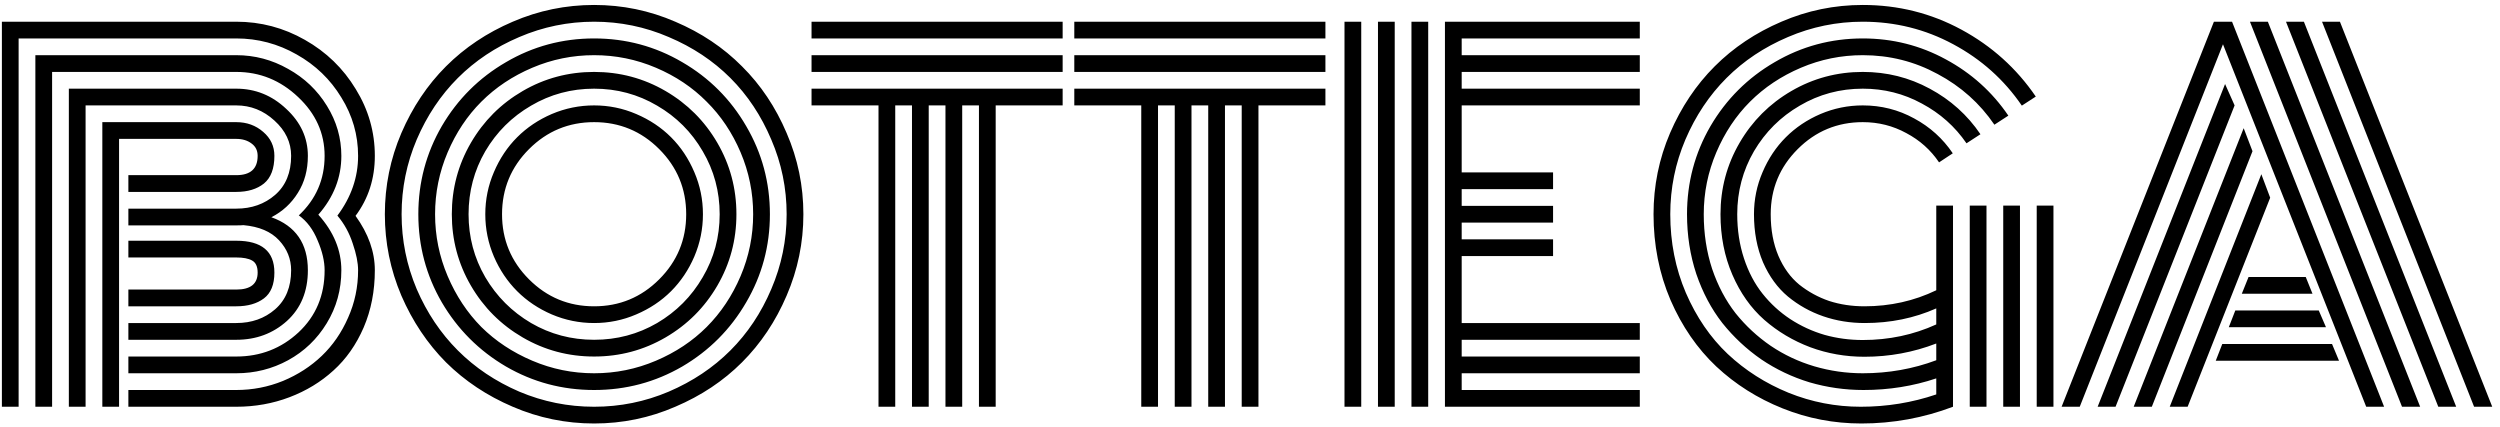 <?xml version="1.0" encoding="UTF-8"?> <svg xmlns="http://www.w3.org/2000/svg" width="252" height="43" viewBox="0 0 252 43" fill="none"><path d="M25.971 27.477C25.971 26.867 25.783 26.461 25.408 26.258C25.049 26.055 24.518 25.953 23.815 25.953H12.94V24.266H23.815C26.377 24.266 27.658 25.336 27.658 27.477C27.658 28.68 27.307 29.547 26.604 30.078C25.901 30.609 24.971 30.875 23.815 30.875H12.94V29.188H23.815C25.252 29.188 25.971 28.617 25.971 27.477ZM12.002 41H10.315V12.312H23.815C24.877 12.312 25.783 12.641 26.533 13.297C27.283 13.938 27.658 14.742 27.658 15.711C27.658 16.992 27.307 17.922 26.604 18.5C25.901 19.062 24.971 19.344 23.815 19.344H12.94V17.656H23.815C25.252 17.656 25.971 17.008 25.971 15.711C25.971 15.18 25.768 14.766 25.362 14.469C24.955 14.156 24.44 14 23.815 14H12.002V41ZM12.94 21.031H23.815C25.362 21.031 26.666 20.57 27.729 19.648C28.807 18.711 29.346 17.398 29.346 15.711C29.346 14.352 28.783 13.164 27.658 12.148C26.549 11.133 25.268 10.625 23.815 10.625H8.627V41H6.94V8.938H23.815C25.737 8.938 27.416 9.617 28.854 10.977C30.307 12.32 31.033 13.898 31.033 15.711C31.033 17.133 30.698 18.375 30.026 19.438C29.369 20.5 28.479 21.32 27.354 21.898C29.807 22.773 31.033 24.555 31.033 27.242C31.033 29.367 30.33 31.07 28.924 32.352C27.518 33.617 25.815 34.25 23.815 34.25H12.94V32.562H23.815C25.362 32.562 26.666 32.102 27.729 31.18C28.807 30.242 29.346 28.93 29.346 27.242C29.346 26.102 28.94 25.094 28.127 24.219C27.315 23.344 26.119 22.836 24.541 22.695C24.385 22.711 24.143 22.719 23.815 22.719H12.94V21.031ZM34.408 15.711C34.408 17.898 33.635 19.875 32.088 21.641C33.635 23.359 34.408 25.227 34.408 27.242C34.408 29.195 33.916 30.977 32.932 32.586C31.963 34.18 30.666 35.422 29.041 36.312C27.432 37.188 25.69 37.625 23.815 37.625H12.94V35.938H23.815C26.252 35.938 28.346 35.125 30.096 33.5C31.846 31.859 32.721 29.773 32.721 27.242C32.721 26.336 32.487 25.336 32.018 24.242C31.565 23.133 30.932 22.289 30.119 21.711C31.854 20.086 32.721 18.086 32.721 15.711C32.721 13.43 31.83 11.453 30.049 9.781C28.268 8.094 26.19 7.25 23.815 7.25H5.252V41H3.565V5.562H23.815C25.674 5.562 27.416 6.023 29.041 6.945C30.682 7.852 31.987 9.094 32.955 10.672C33.924 12.234 34.408 13.914 34.408 15.711ZM34.01 21.734C35.401 19.875 36.096 17.867 36.096 15.711C36.096 13.602 35.533 11.641 34.408 9.828C33.299 8 31.799 6.555 29.908 5.492C28.018 4.414 25.987 3.875 23.815 3.875H1.877V41H0.19V2.188H23.815C26.283 2.188 28.588 2.797 30.729 4.016C32.885 5.234 34.596 6.891 35.862 8.984C37.143 11.062 37.783 13.305 37.783 15.711C37.783 18.008 37.135 20.023 35.838 21.758C37.135 23.555 37.783 25.383 37.783 27.242C37.783 29.336 37.408 31.258 36.658 33.008C35.908 34.742 34.893 36.188 33.612 37.344C32.346 38.5 30.869 39.398 29.182 40.039C27.494 40.68 25.705 41 23.815 41H12.94V39.312H23.815C25.455 39.312 27.026 39.008 28.526 38.398C30.026 37.773 31.33 36.93 32.44 35.867C33.549 34.805 34.432 33.523 35.088 32.023C35.76 30.523 36.096 28.93 36.096 27.242C36.096 26.492 35.916 25.594 35.557 24.547C35.213 23.484 34.697 22.547 34.01 21.734ZM53.324 15.031C51.512 16.844 50.606 19.031 50.606 21.594C50.606 24.156 51.512 26.344 53.324 28.156C55.137 29.969 57.324 30.875 59.887 30.875C62.449 30.875 64.637 29.969 66.449 28.156C68.262 26.344 69.168 24.156 69.168 21.594C69.168 19.031 68.262 16.844 66.449 15.031C64.637 13.219 62.449 12.312 59.887 12.312C57.324 12.312 55.137 13.219 53.324 15.031ZM49.785 25.859C49.207 24.5 48.918 23.078 48.918 21.594C48.918 20.109 49.207 18.695 49.785 17.352C50.363 15.992 51.145 14.82 52.129 13.836C53.113 12.852 54.278 12.07 55.621 11.492C56.981 10.914 58.403 10.625 59.887 10.625C61.371 10.625 62.785 10.914 64.129 11.492C65.488 12.07 66.66 12.852 67.645 13.836C68.629 14.82 69.41 15.992 69.988 17.352C70.567 18.695 70.856 20.109 70.856 21.594C70.856 23.078 70.567 24.5 69.988 25.859C69.41 27.203 68.629 28.367 67.645 29.352C66.66 30.336 65.488 31.117 64.129 31.695C62.785 32.273 61.371 32.562 59.887 32.562C58.403 32.562 56.981 32.273 55.621 31.695C54.278 31.117 53.113 30.336 52.129 29.352C51.145 28.367 50.363 27.203 49.785 25.859ZM48.918 15.242C47.793 17.18 47.231 19.297 47.231 21.594C47.231 23.891 47.793 26.008 48.918 27.945C50.059 29.883 51.598 31.422 53.535 32.562C55.473 33.688 57.59 34.25 59.887 34.25C62.184 34.25 64.301 33.688 66.238 32.562C68.176 31.422 69.707 29.883 70.832 27.945C71.973 26.008 72.543 23.891 72.543 21.594C72.543 19.297 71.973 17.18 70.832 15.242C69.707 13.305 68.176 11.773 66.238 10.648C64.301 9.508 62.184 8.938 59.887 8.938C57.59 8.938 55.473 9.508 53.535 10.648C51.598 11.773 50.059 13.305 48.918 15.242ZM47.465 28.789C46.184 26.586 45.543 24.188 45.543 21.594C45.543 19 46.184 16.602 47.465 14.398C48.746 12.195 50.488 10.453 52.692 9.172C54.895 7.891 57.293 7.25 59.887 7.25C62.481 7.25 64.879 7.891 67.082 9.172C69.285 10.453 71.028 12.195 72.309 14.398C73.59 16.602 74.231 19 74.231 21.594C74.231 24.188 73.59 26.586 72.309 28.789C71.028 30.992 69.285 32.734 67.082 34.016C64.879 35.297 62.481 35.938 59.887 35.938C57.293 35.938 54.895 35.297 52.692 34.016C50.488 32.734 48.746 30.992 47.465 28.789ZM45.121 15.359C44.278 17.344 43.856 19.422 43.856 21.594C43.856 23.766 44.278 25.844 45.121 27.828C45.965 29.812 47.098 31.523 48.52 32.961C49.957 34.383 51.668 35.516 53.653 36.359C55.637 37.203 57.715 37.625 59.887 37.625C62.059 37.625 64.137 37.203 66.121 36.359C68.106 35.516 69.809 34.383 71.231 32.961C72.668 31.523 73.809 29.812 74.653 27.828C75.496 25.844 75.918 23.766 75.918 21.594C75.918 19.422 75.496 17.344 74.653 15.359C73.809 13.375 72.668 11.672 71.231 10.25C69.809 8.812 68.106 7.672 66.121 6.828C64.137 5.984 62.059 5.562 59.887 5.562C57.715 5.562 55.637 5.984 53.653 6.828C51.668 7.672 49.957 8.812 48.52 10.25C47.098 11.672 45.965 13.375 45.121 15.359ZM44.535 30.477C42.957 27.758 42.168 24.797 42.168 21.594C42.168 18.391 42.957 15.43 44.535 12.711C46.129 9.992 48.285 7.844 51.004 6.266C53.723 4.672 56.684 3.875 59.887 3.875C63.09 3.875 66.051 4.672 68.77 6.266C71.488 7.844 73.637 9.992 75.215 12.711C76.809 15.43 77.606 18.391 77.606 21.594C77.606 24.797 76.809 27.758 75.215 30.477C73.637 33.195 71.488 35.352 68.77 36.945C66.051 38.523 63.09 39.312 59.887 39.312C56.684 39.312 53.723 38.523 51.004 36.945C48.285 35.352 46.129 33.195 44.535 30.477ZM42.004 14.07C40.988 16.461 40.481 18.969 40.481 21.594C40.481 24.219 40.988 26.734 42.004 29.141C43.035 31.531 44.418 33.594 46.153 35.328C47.887 37.062 49.949 38.445 52.34 39.477C54.746 40.492 57.262 41 59.887 41C62.512 41 65.02 40.492 67.41 39.477C69.817 38.445 71.887 37.062 73.621 35.328C75.356 33.594 76.731 31.531 77.746 29.141C78.778 26.734 79.293 24.219 79.293 21.594C79.293 18.969 78.778 16.461 77.746 14.07C76.731 11.664 75.356 9.594 73.621 7.859C71.887 6.125 69.817 4.75 67.41 3.734C65.02 2.703 62.512 2.188 59.887 2.188C57.262 2.188 54.746 2.703 52.34 3.734C49.949 4.75 47.887 6.125 46.153 7.859C44.418 9.594 43.035 11.664 42.004 14.07ZM40.457 29.797C39.348 27.188 38.793 24.453 38.793 21.594C38.793 18.734 39.348 16.008 40.457 13.414C41.582 10.805 43.082 8.562 44.957 6.688C46.848 4.797 49.09 3.297 51.684 2.188C54.293 1.062 57.028 0.5 59.887 0.5C62.746 0.5 65.473 1.062 68.067 2.188C70.676 3.297 72.918 4.797 74.793 6.688C76.684 8.562 78.184 10.805 79.293 13.414C80.418 16.008 80.981 18.734 80.981 21.594C80.981 24.453 80.418 27.188 79.293 29.797C78.184 32.391 76.684 34.633 74.793 36.523C72.918 38.398 70.676 39.891 68.067 41C65.473 42.125 62.746 42.688 59.887 42.688C57.028 42.688 54.293 42.125 51.684 41C49.09 39.891 46.848 38.398 44.957 36.523C43.082 34.633 41.582 32.391 40.457 29.797ZM81.803 3.875V2.188H107.115V3.875H81.803ZM81.803 7.25V5.562H107.115V7.25H81.803ZM81.803 10.625V8.938H107.115V10.625H100.365V41H98.678V10.625H96.99V41H95.303V10.625H93.615V41H91.928V10.625H90.24V41H88.553V10.625H81.803ZM108.289 3.875V2.188H133.602V3.875H108.289ZM108.289 7.25V5.562H133.602V7.25H108.289ZM108.289 10.625V8.938H133.602V10.625H126.852V41H125.164V10.625H123.477V41H121.789V10.625H120.102V41H118.414V10.625H116.727V41H115.039V10.625H108.289ZM143.963 41H142.275V2.188H143.963V41ZM140.588 41H138.9V2.188H140.588V41ZM137.213 41H135.525V2.188H137.213V41ZM147.338 32.562H165.291V34.25H147.338V35.938H165.291V37.625H147.338V39.312H165.291V41H145.65V2.188H165.291V3.875H147.338V5.562H165.291V7.25H147.338V8.938H165.291V10.625H147.338V17.375H156.549V19.062H147.338V20.75H156.549V22.438H147.338V24.125H156.549V25.812H147.338V32.562ZM198.551 20.727H200.238V41H198.551V20.727ZM205.301 20.727H206.988V41H205.301V20.727ZM201.926 20.727H203.613V41H201.926V20.727ZM196.863 20.727V41C193.894 42.125 190.816 42.688 187.629 42.688C184.863 42.688 182.215 42.18 179.683 41.164C177.152 40.148 174.926 38.742 173.004 36.945C171.082 35.133 169.543 32.898 168.387 30.242C167.246 27.57 166.676 24.688 166.676 21.594C166.676 18.734 167.23 16.008 168.34 13.414C169.465 10.805 170.965 8.562 172.84 6.688C174.73 4.797 176.973 3.297 179.566 2.188C182.176 1.062 184.91 0.5 187.769 0.5C191.332 0.5 194.644 1.328 197.707 2.984C200.769 4.641 203.269 6.891 205.207 9.734L203.801 10.648C202.019 8.039 199.715 5.977 196.887 4.461C194.074 2.945 191.035 2.188 187.769 2.188C185.144 2.188 182.629 2.703 180.223 3.734C177.832 4.75 175.769 6.125 174.035 7.859C172.301 9.594 170.918 11.664 169.887 14.07C168.871 16.461 168.363 18.969 168.363 21.594C168.363 24.422 168.887 27.062 169.933 29.516C170.996 31.969 172.402 34.023 174.152 35.68C175.918 37.336 177.965 38.641 180.293 39.594C182.621 40.531 185.043 41 187.558 41C190.199 41 192.738 40.586 195.176 39.758V38.141C192.848 38.922 190.402 39.312 187.84 39.312C185.98 39.312 184.168 39.055 182.402 38.539C180.652 38.008 179.027 37.234 177.527 36.219C176.043 35.188 174.738 33.969 173.613 32.562C172.504 31.141 171.629 29.492 170.988 27.617C170.363 25.727 170.051 23.719 170.051 21.594C170.051 18.391 170.84 15.43 172.418 12.711C174.012 9.992 176.168 7.844 178.887 6.266C181.605 4.672 184.566 3.875 187.769 3.875C190.769 3.875 193.558 4.578 196.137 5.984C198.715 7.375 200.816 9.266 202.441 11.656L201.035 12.57C199.566 10.414 197.66 8.711 195.316 7.461C192.988 6.195 190.473 5.562 187.769 5.562C185.598 5.562 183.519 5.984 181.535 6.828C179.551 7.672 177.84 8.812 176.402 10.25C174.98 11.672 173.848 13.375 173.004 15.359C172.16 17.344 171.738 19.422 171.738 21.594C171.738 23.547 172.019 25.383 172.582 27.102C173.16 28.805 173.949 30.297 174.949 31.578C175.965 32.844 177.144 33.938 178.488 34.859C179.832 35.766 181.293 36.453 182.871 36.922C184.465 37.391 186.098 37.625 187.769 37.625C190.363 37.625 192.832 37.188 195.176 36.312V34.625C192.863 35.516 190.449 35.961 187.933 35.961C186.027 35.961 184.207 35.641 182.473 35C180.738 34.344 179.191 33.422 177.832 32.234C176.488 31.047 175.418 29.531 174.621 27.688C173.824 25.844 173.426 23.812 173.426 21.594C173.426 19 174.066 16.602 175.348 14.398C176.629 12.195 178.371 10.453 180.574 9.172C182.777 7.891 185.176 7.25 187.769 7.25C190.191 7.25 192.441 7.812 194.519 8.938C196.613 10.062 198.316 11.594 199.629 13.531L198.223 14.445C197.066 12.758 195.566 11.422 193.723 10.438C191.894 9.438 189.91 8.938 187.769 8.938C185.473 8.938 183.355 9.508 181.418 10.648C179.48 11.773 177.941 13.305 176.801 15.242C175.676 17.18 175.113 19.297 175.113 21.594C175.113 23.188 175.34 24.672 175.793 26.047C176.246 27.422 176.871 28.609 177.668 29.609C178.465 30.609 179.394 31.461 180.457 32.164C181.535 32.867 182.691 33.398 183.926 33.758C185.16 34.102 186.441 34.273 187.769 34.273C190.41 34.273 192.879 33.75 195.176 32.703V31.086C192.957 32.07 190.558 32.562 187.98 32.562C186.496 32.562 185.098 32.336 183.785 31.883C182.473 31.43 181.285 30.766 180.223 29.891C179.176 29.016 178.34 27.867 177.715 26.445C177.105 25.008 176.801 23.391 176.801 21.594C176.801 20.109 177.09 18.695 177.668 17.352C178.246 15.992 179.027 14.82 180.012 13.836C180.996 12.852 182.16 12.07 183.504 11.492C184.863 10.914 186.285 10.625 187.769 10.625C189.629 10.625 191.355 11.062 192.949 11.938C194.543 12.797 195.84 13.969 196.84 15.453L195.457 16.367C194.613 15.117 193.512 14.133 192.152 13.414C190.808 12.68 189.348 12.312 187.769 12.312C185.207 12.312 183.019 13.219 181.207 15.031C179.394 16.844 178.488 19.031 178.488 21.594C178.488 23.172 178.746 24.57 179.262 25.789C179.777 26.992 180.48 27.961 181.371 28.695C182.277 29.414 183.277 29.961 184.371 30.336C185.48 30.695 186.668 30.875 187.933 30.875C190.527 30.875 192.941 30.336 195.176 29.258V20.727H196.863ZM225.974 29.609L226.654 27.922H232.42L233.099 29.609H225.974ZM224.662 32.984L225.318 31.297H233.732L234.459 32.984H224.662ZM223.349 36.359L224.006 34.672H235.068L235.771 36.359H223.349ZM209.638 41H207.81L223.162 2.188H224.99L240.318 41H238.513L224.076 4.461L209.638 41ZM224.287 8.469L225.248 10.625L213.248 41H211.443L224.287 8.469ZM226.162 12.922L227.052 15.242L216.904 41H215.076L226.162 12.922ZM227.943 17.562L228.834 19.93L220.513 41H218.709L227.943 17.562ZM251.217 41H249.388L234.06 2.188H235.865L251.217 41ZM232.232 2.188L247.584 41H245.779L230.427 2.188H232.232ZM228.599 2.188L243.951 41H242.123L226.795 2.188H228.599Z" fill="black"></path></svg> 